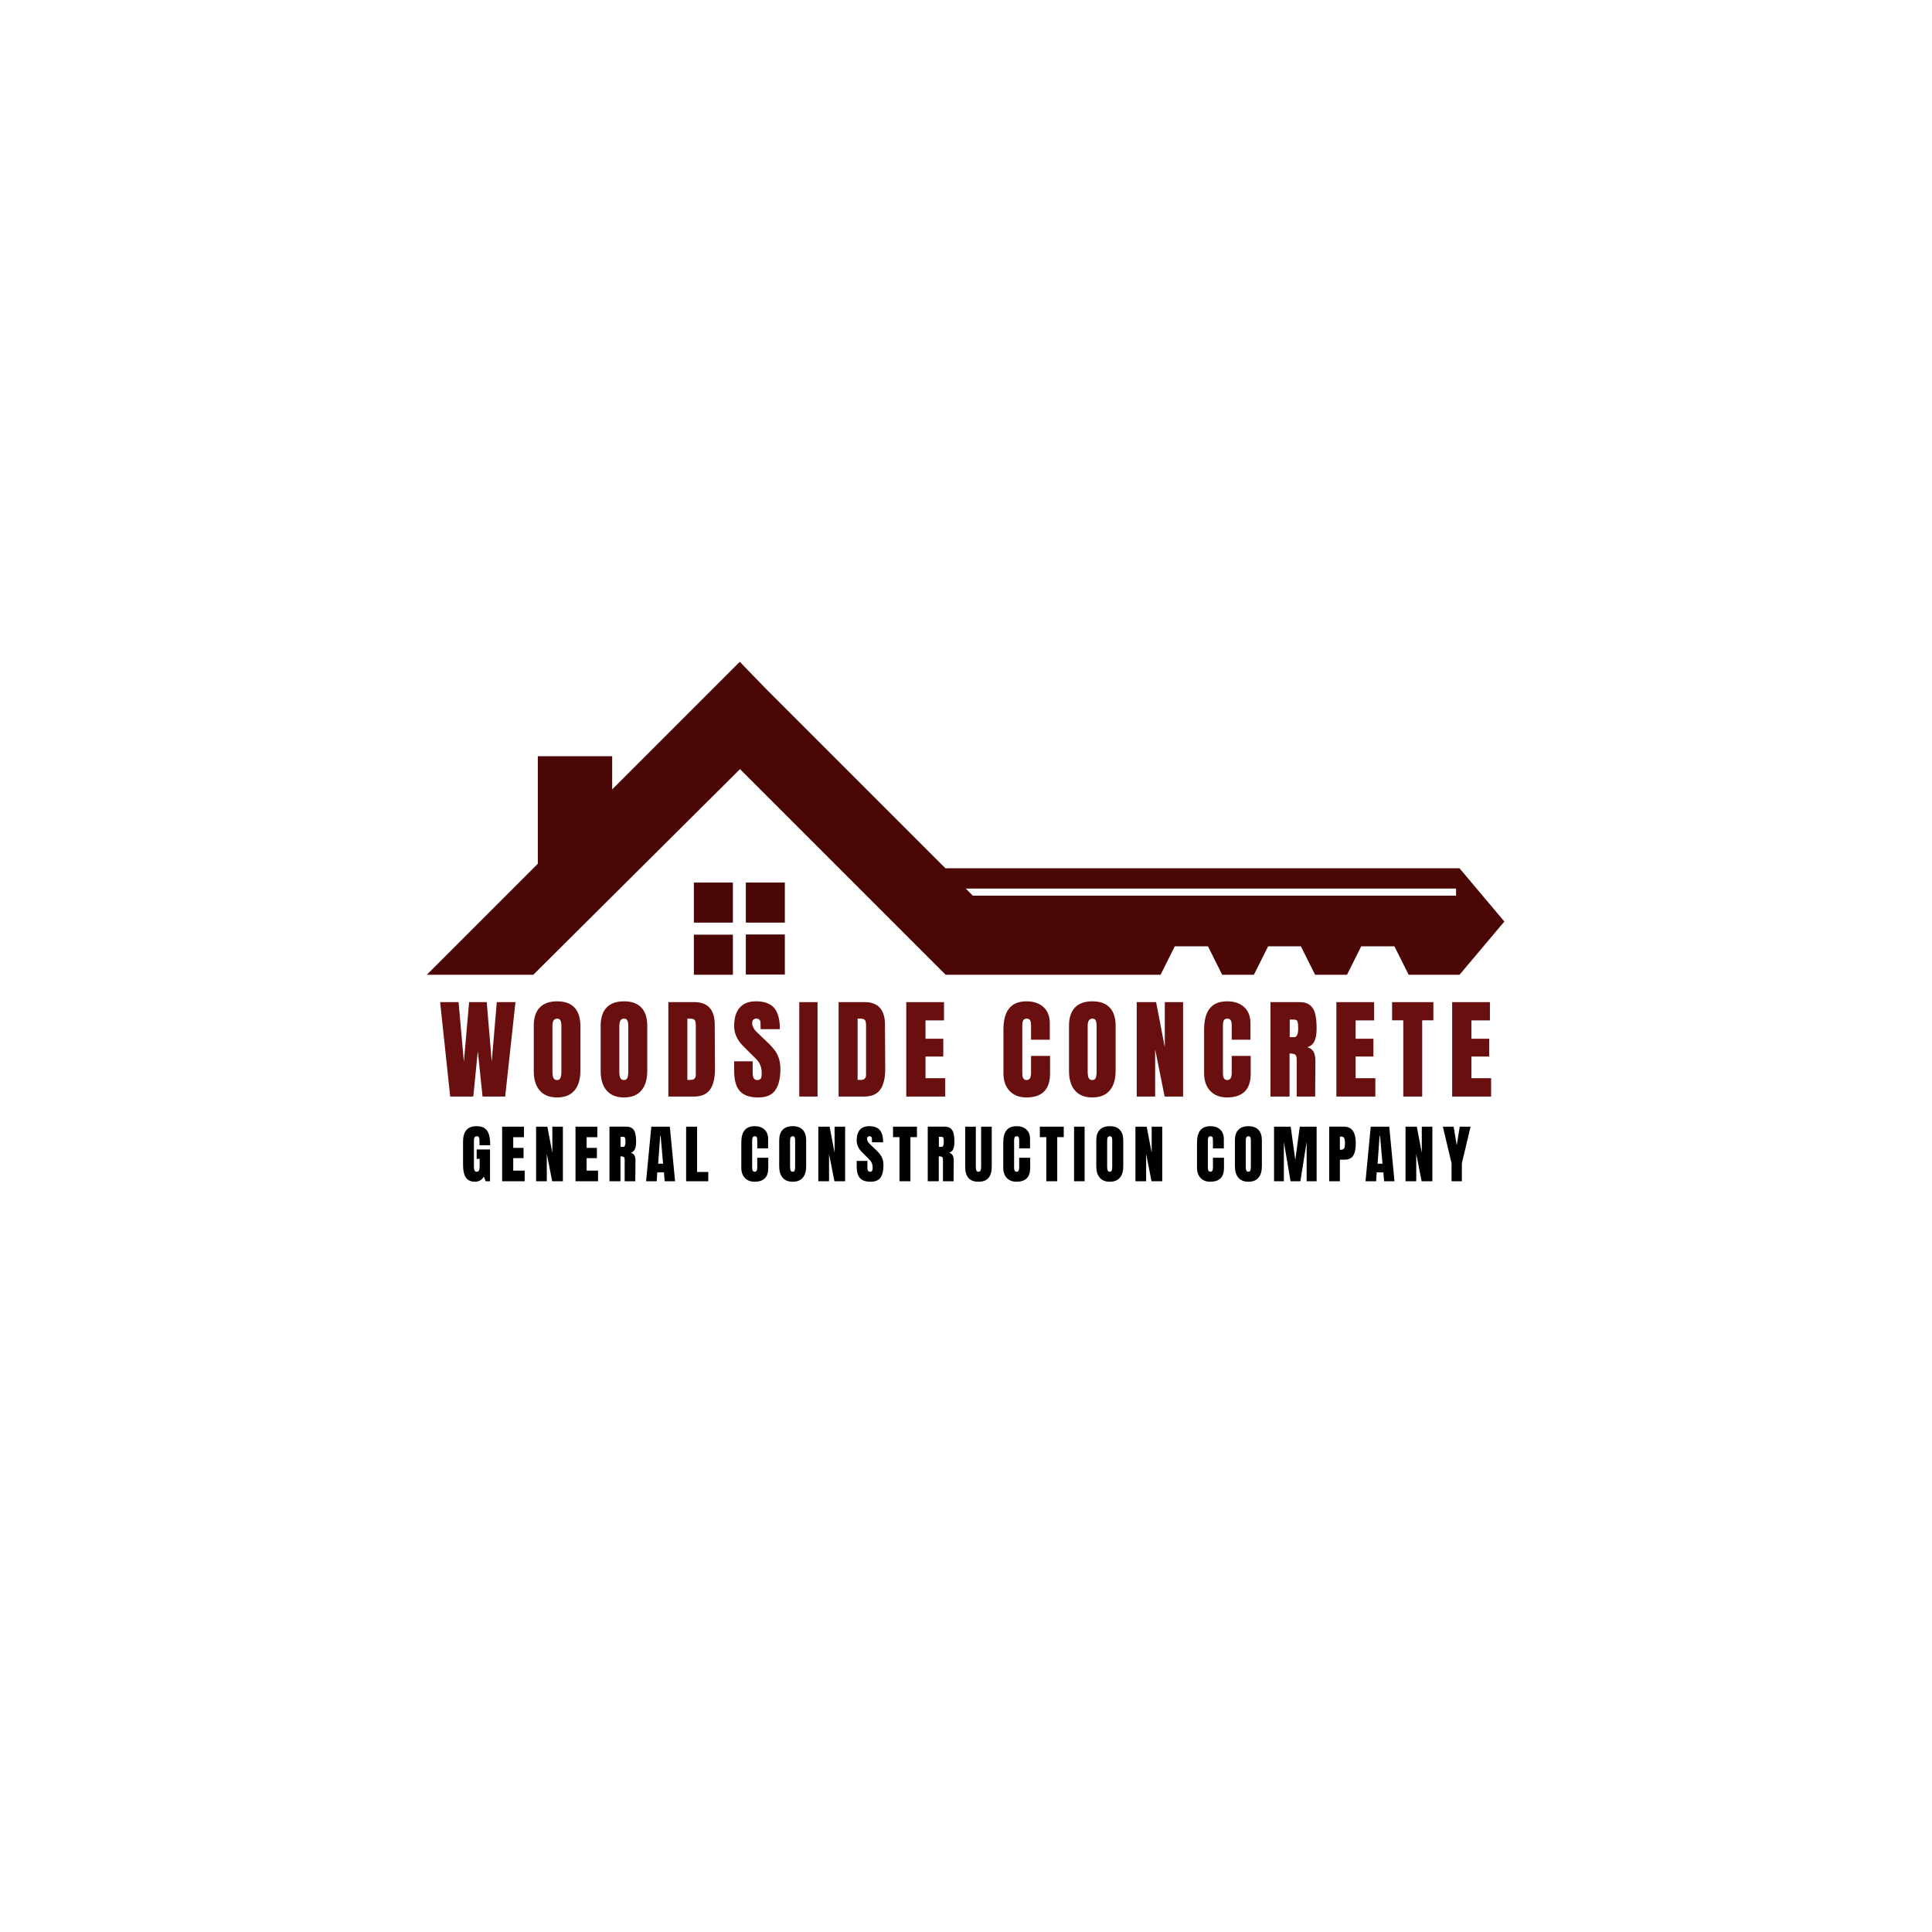 <?xml version="1.0" encoding="UTF-8"?>
<svg data-bbox="82.844 128.453 209.152 100.92" height="500" viewBox="0 0 375 375" width="500" xmlns="http://www.w3.org/2000/svg" data-type="color">
    <g>
        <defs>
            <clipPath id="2b4d0fb4-624e-4836-adbf-d86f92b6fd11">
                <path d="M82.656 128.453H292v60.75H82.656Zm0 0"/>
            </clipPath>
            <clipPath id="bd052efc-e8f9-4731-81e7-df0c5259cab2">
                <path d="M134 171h19v18.203h-19Zm0 0"/>
            </clipPath>
        </defs>
        <g clip-path="url(#2b4d0fb4-624e-4836-adbf-d86f92b6fd11)">
            <path d="m148.656 133.684 34.852 34.851h99.785l8.703 10.332-8.703 10.336h-9.875l-2.762-5.523h-6.441l-2.762 5.523h-6.191l-2.762-5.523h-6.36l-2.761 5.523h-6.152l-2.762-5.523h-6.442l-2.761 5.523h-41.715l-39.914-39.914-40.121 39.914H82.844l21.547-21.547v-20.879h14.433v6.446l24.77-24.77Zm38.785 38.785 1.38 1.379h93.8v-1.38Zm0 0" fill="#4b0606" data-color="1"/>
        </g>
        <g clip-path="url(#bd052efc-e8f9-4731-81e7-df0c5259cab2)">
            <path d="M134.68 171.297h7.574v7.781h-7.574Zm10.086 0h7.57v7.781h-7.57Zm7.57 10.082v7.781h-7.57v-7.781Zm-10.082 7.824h-7.574v-7.781h7.574Zm0 0" fill="#4b0606" data-color="1"/>
        </g>
        <path d="m87.382 212.84-1.953-18.328h3.578l1.032 11.562 1.015-11.562h3.422l.969 11.562.984-11.562h3.625l-2 18.328h-4.39l-.922-8.828-.875 8.828Zm0 0" fill="#690f0f" data-color="2"/>
        <path d="M108.136 213.012c-1.481 0-2.606-.445-3.376-1.344q-1.158-1.358-1.156-3.812v-8.735q-.002-2.356 1.156-3.562 1.155-1.202 3.375-1.203 2.216 0 3.36 1.203 1.156 1.206 1.156 3.562v8.735q-.001 2.471-1.156 3.812c-.762.899-1.883 1.344-3.36 1.344m0-3.375q.48 0 .656-.422.17-.421.172-1.187v-8.97q-.001-.592-.172-.968-.16-.375-.64-.375-.925.001-.923 1.39v8.938q0 .784.188 1.188.201.408.718.406m0 0" fill="#690f0f" data-color="2"/>
        <path d="M121.12 213.012c-1.481 0-2.606-.445-3.376-1.344q-1.158-1.358-1.156-3.812v-8.735q-.002-2.356 1.157-3.562 1.154-1.202 3.374-1.203 2.216 0 3.36 1.203 1.155 1.206 1.156 3.562v8.735q-.001 2.471-1.156 3.812c-.762.899-1.883 1.344-3.36 1.344m0-3.375q.48 0 .656-.422.17-.421.172-1.187v-8.97q-.001-.592-.172-.968-.16-.375-.64-.375-.925.001-.923 1.39v8.938q0 .784.188 1.188.201.408.719.406m0 0" fill="#690f0f" data-color="2"/>
        <path d="M129.727 194.512h5.047q1.97.002 2.953 1.094.985 1.096 1 3.218l.047 8.578q.013 2.708-.953 4.079-.955 1.359-3.172 1.359h-4.922Zm4.329 15.094c.664 0 1-.328 1-.985v-9.453q0-.622-.094-.922a.63.63 0 0 0-.36-.422c-.167-.07-.43-.109-.78-.109h-.407v11.89Zm0 0" fill="#690f0f" data-color="2"/>
        <path d="M147.204 213.012q-2.485.001-3.594-1.234c-.742-.82-1.109-2.157-1.109-4v-1.782h3.594v2.281c0 .907.289 1.36.875 1.36q.499 0 .687-.281.188-.294.188-.97 0-.902-.219-1.483a3.1 3.1 0 0 0-.531-.985q-.33-.387-1.188-1.219l-1.578-1.578q-1.828-1.794-1.828-3.969 0-2.344 1.078-3.562c.719-.82 1.766-1.234 3.14-1.234q2.468 0 3.563 1.312 1.092 1.3 1.094 4.094h-3.734l-.031-1.25q-.001-.357-.204-.578-.204-.218-.562-.219-.423 0-.64.234-.205.236-.204.641-.002.909 1.016 1.86l2.14 2.046q.733.72 1.22 1.375.497.656.796 1.547c.195.586.297 1.281.297 2.094 0 1.805-.336 3.172-1 4.11q-.985 1.392-3.266 1.39m0 0" fill="#690f0f" data-color="2"/>
        <path d="M155.139 212.84v-18.328h3.546v18.328Zm0 0" fill="#690f0f" data-color="2"/>
        <path d="M162.773 194.512h5.046q1.969.002 2.954 1.094.983 1.096 1 3.218l.046 8.578q.013 2.708-.953 4.079-.955 1.359-3.172 1.359h-4.921Zm4.328 15.094c.664 0 1-.328 1-.985v-9.453q0-.622-.094-.922a.63.63 0 0 0-.36-.422c-.167-.07-.43-.109-.78-.109h-.407v11.89Zm0 0" fill="#690f0f" data-color="2"/>
        <path d="M175.906 212.84v-18.328h7.328v3.547h-3.594v3.562h3.453v3.453h-3.453v4.203h3.828v3.563Zm0 0" fill="#690f0f" data-color="2"/>
        <path d="M199.188 213.012c-1.336 0-2.406-.414-3.219-1.25q-1.205-1.266-1.203-3.469v-8.437q0-2.732 1.094-4.11 1.091-1.39 3.406-1.39 2.029 0 3.266 1.109c.82.742 1.234 1.805 1.234 3.188v3.156h-3.64v-2.703q-.002-.797-.203-1.094c-.125-.195-.344-.297-.657-.297q-.485.002-.672.344c-.117.23-.171.562-.171 1v9.203q-.001.72.203 1.047.217.328.64.328c.57 0 .86-.457.86-1.375v-3.313h3.687v3.453q-.001 4.611-4.625 4.61m0 0" fill="#690f0f" data-color="2"/>
        <path d="M212.026 213.012c-1.481 0-2.606-.445-3.376-1.344q-1.158-1.358-1.156-3.812v-8.735q-.002-2.356 1.156-3.562 1.155-1.202 3.375-1.203 2.216 0 3.36 1.203 1.156 1.206 1.156 3.562v8.735q-.001 2.471-1.156 3.812c-.762.899-1.883 1.344-3.36 1.344m0-3.375q.48 0 .656-.422.17-.421.172-1.187v-8.97q-.001-.592-.172-.968-.16-.375-.64-.375-.925.001-.923 1.39v8.938q0 .784.188 1.188.201.408.719.406m0 0" fill="#690f0f" data-color="2"/>
        <path d="M220.634 212.84v-18.328h3.765l1.688 8.766v-8.766h3.547v18.328h-3.579l-1.843-9.172v9.172Zm0 0" fill="#690f0f" data-color="2"/>
        <path d="M238.138 213.012c-1.336 0-2.406-.414-3.219-1.25q-1.204-1.266-1.203-3.469v-8.437q0-2.732 1.094-4.11 1.091-1.39 3.406-1.39 2.029 0 3.266 1.109c.82.742 1.234 1.805 1.234 3.188v3.156h-3.64v-2.703q-.002-.797-.203-1.094c-.125-.195-.344-.297-.657-.297q-.485.002-.672.344-.174.344-.172 1v9.203q0 .72.204 1.047.217.328.64.328c.57 0 .86-.457.86-1.375v-3.313h3.687v3.453q-.001 4.611-4.625 4.61m0 0" fill="#690f0f" data-color="2"/>
        <path d="M246.6 194.512h5.626q1.34 0 2.078.61.732.61.984 1.718.265 1.096.266 2.797-.001 1.564-.407 2.437-.41.877-1.406 1.203.827.177 1.203.844.375.656.375 1.781l-.047 6.938h-3.578v-7.172q-.001-.763-.297-.969-.298-.217-1.093-.218v8.359H246.6Zm4.61 6.797c.508 0 .766-.555.766-1.672 0-.477-.024-.836-.063-1.078q-.065-.375-.234-.516c-.118-.094-.282-.14-.5-.14h-.844v3.406Zm0 0" fill="#690f0f" data-color="2"/>
        <path d="M259.392 212.84v-18.328h7.328v3.547h-3.594v3.562h3.453v3.453h-3.453v4.203h3.828v3.563Zm0 0" fill="#690f0f" data-color="2"/>
        <path d="M272.376 212.84v-14.797h-2.172v-3.531h8.015v3.531h-2.171v14.797Zm0 0" fill="#690f0f" data-color="2"/>
        <path d="M281.863 212.84v-18.328h7.328v3.547h-3.594v3.562h3.453v3.453h-3.453v4.203h3.828v3.563Zm0 0" fill="#690f0f" data-color="2"/>
        <path d="M92.16 229.373q-1.157 0-1.718-.797-.563-.812-.563-2.453v-4.563c0-.976.219-1.719.656-2.219s1.086-.75 1.953-.75q1.045 0 1.625.422.575.422.797 1.22.235.796.235 2.062h-2.078v-.953c0-.258-.04-.458-.11-.594q-.093-.201-.375-.203-.596 0-.594.78v5.126q0 .487.11.734.122.251.437.25.31.001.438-.25.124-.247.125-.734v-1.516h-.578v-1.828h2.593v6.172h-.843l-.36-.89q-.578.984-1.75.984m0 0" fill="#000000" data-color="3"/>
        <path d="M97.463 229.279v-10.594h4.234v2.047H99.62v2.063h2v2h-2v2.422h2.219v2.062Zm0 0" fill="#000000" data-color="3"/>
        <path d="M104.054 229.279v-10.594h2.187l.969 5.078v-5.078h2.047v10.594h-2.078l-1.047-5.297v5.297Zm0 0" fill="#000000" data-color="3"/>
        <path d="M111.704 229.279v-10.594h4.234v2.047h-2.078v2.063h2v2h-2v2.422h2.219v2.062Zm0 0" fill="#000000" data-color="3"/>
        <path d="M118.295 218.685h3.25q.78 0 1.203.36.422.345.562.984.155.627.157 1.625 0 .891-.235 1.406c-.156.336-.43.57-.812.703q.48.096.703.485.218.375.219 1.031l-.032 4h-2.062v-4.14q0-.452-.188-.563-.175-.124-.625-.125v4.828h-2.14Zm2.656 3.922q.452.001.453-.953 0-.42-.047-.625-.035-.216-.14-.297a.4.4 0 0 0-.266-.078h-.5v1.953Zm0 0" fill="#000000" data-color="3"/>
        <path d="m125.406 229.279 1.015-10.594h3.594l1.016 10.594h-2.016l-.14-1.719h-1.298l-.109 1.719Zm2.343-3.406h.953l-.468-5.39h-.094Zm0 0" fill="#000000" data-color="3"/>
        <path d="M133.177 229.279v-10.594h2.125v8.797h2.172v1.797Zm0 0" fill="#000000" data-color="3"/>
        <path d="M146.45 229.373c-.774 0-1.391-.239-1.86-.719q-.703-.733-.703-2v-4.89q-.001-1.562.625-2.36.638-.811 1.984-.812 1.173 0 1.875.64c.477.43.72 1.043.72 1.844v1.828h-2.11v-1.562c0-.301-.04-.508-.11-.626q-.111-.17-.375-.171c-.187 0-.32.07-.39.203q-.11.187-.11.562v5.313q-.001.424.125.625.123.187.375.187c.32 0 .485-.27.485-.812v-1.906h2.14v2q0 2.658-2.672 2.656m0 0" fill="#000000" data-color="3"/>
        <path d="M153.867 229.373q-1.284.002-1.953-.781-.673-.78-.672-2.204v-5.03q0-1.372.672-2.063.669-.704 1.953-.703 1.28 0 1.938.703.67.69.671 2.062v5.031q-.001 1.44-.672 2.22-.657.765-1.937.765m0-1.938q.282.001.375-.25.094-.247.094-.687v-5.188q0-.34-.094-.547c-.055-.144-.172-.218-.36-.218q-.531 0-.53.797v5.156q-.001.469.109.703.106.234.406.234m0 0" fill="#000000" data-color="3"/>
        <path d="M158.838 229.279v-10.594h2.187l.969 5.078v-5.078h2.047v10.594h-2.078l-1.047-5.297v5.297Zm0 0" fill="#000000" data-color="3"/>
        <path d="M169.004 229.373q-1.44 0-2.078-.703c-.43-.477-.64-1.25-.64-2.313v-1.031h2.078v1.312c0 .532.164.797.5.797.187 0 .316-.054.39-.172q.124-.17.125-.562-.001-.516-.125-.844a2 2 0 0 0-.328-.578 9 9 0 0 0-.672-.703l-.921-.922q-1.048-1.03-1.047-2.297 0-1.342.609-2.047c.414-.476 1.023-.719 1.828-.719.945 0 1.629.258 2.047.766.426.5.64 1.29.64 2.36h-2.156l-.015-.72q-.001-.216-.125-.327a.4.4 0 0 0-.313-.125q-.252 0-.375.14c-.086.086-.125.203-.125.36q-.001.515.594 1.078l1.234 1.172q.423.421.704.797.292.374.468.89.172.516.172 1.219-.002 1.566-.578 2.375-.58.797-1.89.797m0 0" fill="#000000" data-color="3"/>
        <path d="M174.588 229.279v-8.562h-1.25v-2.032h4.64v2.031h-1.265v8.563Zm0 0" fill="#000000" data-color="3"/>
        <path d="M180.076 218.685h3.25q.78 0 1.203.36.422.345.562.984.155.627.157 1.625 0 .891-.235 1.406c-.156.336-.43.57-.812.703q.48.096.703.485.218.375.219 1.031l-.032 4h-2.062v-4.14q0-.452-.188-.563-.174-.124-.625-.125v4.828h-2.14Zm2.656 3.922q.452.001.453-.953 0-.42-.047-.625-.035-.216-.14-.297a.4.4 0 0 0-.266-.078h-.5v1.953Zm0 0" fill="#000000" data-color="3"/>
        <path d="M189.92 229.373c-.874 0-1.526-.242-1.952-.735q-.626-.733-.625-2.187v-7.766h2.062v7.672q0 .504.094.797.094.281.422.281.329 0 .422-.281.094-.28.094-.797v-7.672h2.062v7.766q-.001 1.455-.64 2.187c-.419.493-1.063.735-1.938.735m0 0" fill="#000000" data-color="3"/>
        <path d="M197.29 229.373c-.773 0-1.39-.239-1.859-.719q-.703-.733-.703-2v-4.89q-.001-1.562.625-2.36.638-.811 1.984-.812 1.173 0 1.875.64c.477.43.72 1.043.72 1.844v1.828h-2.11v-1.562c0-.301-.04-.508-.11-.626q-.111-.17-.375-.171c-.187 0-.32.07-.39.203q-.11.187-.11.562v5.313q-.001.424.125.625.123.187.375.187c.32 0 .485-.27.485-.812v-1.906h2.14v2q0 2.658-2.671 2.656m0 0" fill="#000000" data-color="3"/>
        <path d="M203.083 229.279v-8.562h-1.25v-2.032h4.64v2.031h-1.265v8.563Zm0 0" fill="#000000" data-color="3"/>
        <path d="M208.476 229.279v-10.594h2.047v10.594Zm0 0" fill="#000000" data-color="3"/>
        <path d="M215.414 229.373q-1.284.002-1.953-.781-.673-.78-.672-2.204v-5.03q0-1.372.672-2.063.669-.704 1.953-.703 1.28 0 1.938.703.67.69.671 2.062v5.031q-.001 1.44-.672 2.22-.657.765-1.937.765m0-1.938q.282.001.375-.25.094-.247.094-.687v-5.188q0-.34-.094-.547c-.055-.144-.172-.218-.36-.218q-.531 0-.53.797v5.156q-.001.469.109.703.106.234.406.234m0 0" fill="#000000" data-color="3"/>
        <path d="M220.385 229.279v-10.594h2.187l.969 5.078v-5.078h2.047v10.594h-2.078l-1.047-5.297v5.297Zm0 0" fill="#000000" data-color="3"/>
        <path d="M234.903 229.373c-.774 0-1.391-.239-1.86-.719q-.703-.733-.703-2v-4.89q-.001-1.562.625-2.36.638-.811 1.984-.812 1.173 0 1.875.64c.477.43.72 1.043.72 1.844v1.828h-2.11v-1.562c0-.301-.04-.508-.11-.626q-.111-.17-.375-.171c-.187 0-.32.07-.39.203q-.11.187-.11.562v5.313q-.001.424.125.625.123.187.375.187c.32 0 .485-.27.485-.812v-1.906h2.14v2q0 2.658-2.672 2.656m0 0" fill="#000000" data-color="3"/>
        <path d="M242.32 229.373q-1.284.002-1.953-.781-.673-.78-.672-2.204v-5.03q0-1.372.672-2.063.669-.704 1.953-.703 1.28 0 1.938.703.67.69.671 2.062v5.031q-.002 1.44-.672 2.22-.657.765-1.937.765m0-1.938q.282.001.375-.25.094-.247.094-.687v-5.188q0-.34-.094-.547c-.055-.144-.172-.218-.36-.218q-.531 0-.53.797v5.156q-.001.469.109.703.106.234.406.234m0 0" fill="#000000" data-color="3"/>
        <path d="M247.29 229.279v-10.594h3.235l.89 6.469.876-6.469h3.265v10.594h-1.937v-7.625l-1.219 7.625h-1.906l-1.297-7.625v7.625Zm0 0" fill="#000000" data-color="3"/>
        <path d="M257.995 218.685h2.797q1.263.001 1.812.828.546.815.547 2.391-.002 1.583-.484 2.39-.488.797-1.72.797h-.874v4.188h-2.078Zm2.203 4.485q.387 0 .562-.141a.6.6 0 0 0 .235-.406q.06-.264.062-.75-.002-.67-.156-.969c-.094-.195-.293-.297-.594-.297h-.234v2.563Zm0 0" fill="#000000" data-color="3"/>
        <path d="m265.044 229.279 1.015-10.594h3.594l1.015 10.594h-2.015l-.14-1.719h-1.298l-.109 1.719Zm2.343-3.406h.953l-.468-5.39h-.094Zm0 0" fill="#000000" data-color="3"/>
        <path d="M272.815 229.279v-10.594h2.187l.969 5.078v-5.078h2.047v10.594h-2.078l-1.047-5.297v5.297Zm0 0" fill="#000000" data-color="3"/>
        <path d="M281.746 229.279v-3.484l-1.687-7.11h2.093l.594 3.594.594-3.594h2.094l-1.688 7.11v3.484Zm0 0" fill="#000000" data-color="3"/>
    </g>
</svg>
